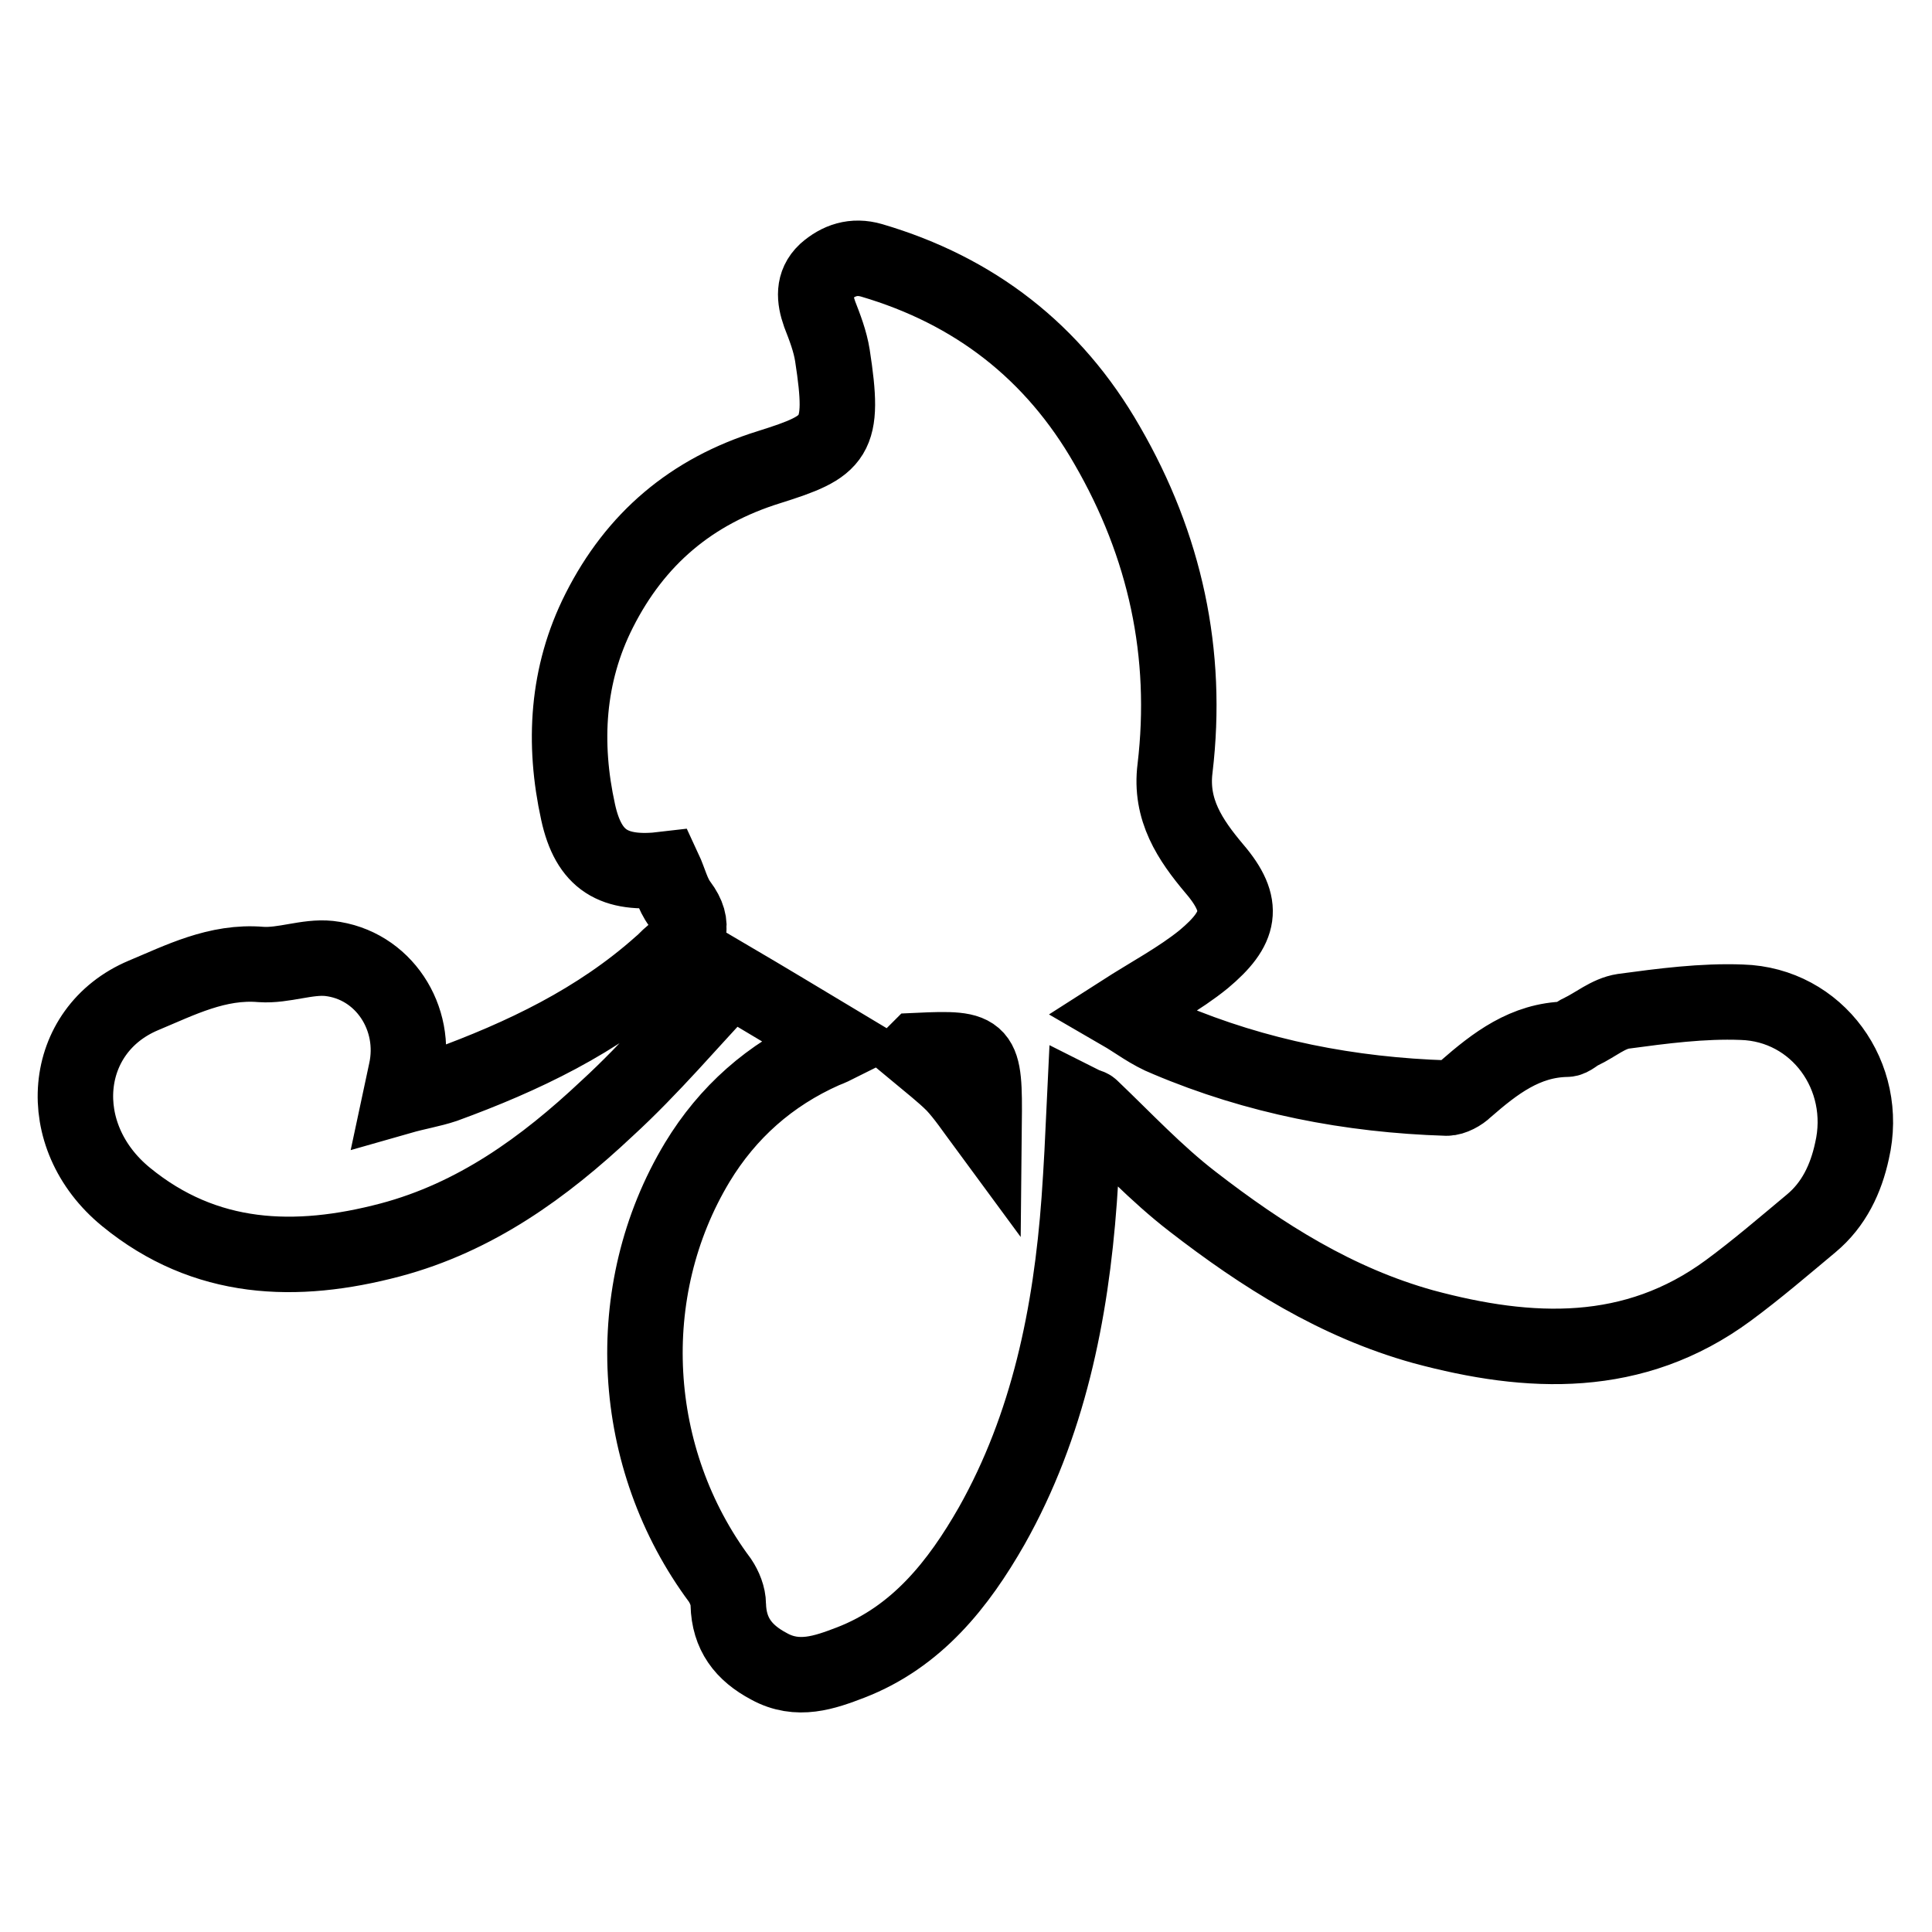 <?xml version="1.0" encoding="utf-8"?>
<!-- Svg Vector Icons : http://www.onlinewebfonts.com/icon -->
<!DOCTYPE svg PUBLIC "-//W3C//DTD SVG 1.1//EN" "http://www.w3.org/Graphics/SVG/1.1/DTD/svg11.dtd">
<svg version="1.1" xmlns="http://www.w3.org/2000/svg" xmlns:xlink="http://www.w3.org/1999/xlink" x="0px" y="0px" viewBox="0 0 256 256" enable-background="new 0 0 256 256" xml:space="preserve">
<g><g><path stroke-width="10" fill-opacity="0" stroke="#000000"  d="M111.2,138.3c-5-3-9.8-5.9-14.4-8.6c-5.3,5.6-10.5,11.8-16.4,17.2c-8.3,7.8-17.4,14.4-28.7,17.4c-12.5,3.3-24.5,2.9-35-5.7c-9.9-8.1-8.6-22.1,2.3-26.7c4.8-2,9.8-4.6,15.6-4.1c3,0.2,6.1-1.1,9-0.8c7.2,0.8,11.8,7.9,10.2,15c-0.2,0.9-0.4,1.9-0.7,3.3c2.1-0.6,4-0.9,5.8-1.5c10.4-3.8,20.3-8.5,28.7-16c0.5-0.4,0.9-0.9,1.4-1.3c2.3-1.9,3.2-3.9,1.1-6.7c-1-1.3-1.4-3.1-2.1-4.6c-6.7,0.8-10-1.2-11.4-7.6c-2-9.1-1.5-18.2,2.8-26.7c4.8-9.5,12.2-15.8,22.5-19c8.9-2.8,10.1-3.8,8.4-14.8c-0.3-1.9-1-3.7-1.7-5.5c-0.7-2-0.9-4,0.8-5.6c1.7-1.5,3.7-2.2,6.1-1.5c13.6,4,24.1,12.1,31.2,24.5c7.7,13.3,10.8,27.6,9,42.8c-0.7,5.5,2,9.5,5.2,13.3c4.2,4.9,3.5,7.9-1.4,12c-3.2,2.6-7,4.6-10.9,7.1c1.9,1.1,3.8,2.6,6.1,3.5c11.8,5,24.2,7.4,37,7.8c0.8,0,1.9-0.6,2.5-1.2c3.9-3.4,7.9-6.5,13.4-6.6c0.6,0,1.2-0.7,1.9-1c1.9-0.9,3.6-2.4,5.6-2.7c5.2-0.7,10.5-1.4,15.7-1.2c10,0.3,16.9,9.8,14.6,19.7c-0.8,3.7-2.4,7.1-5.4,9.6c-3.6,3-7.2,6.1-11,8.9c-12.5,9.2-26.3,8.6-40.4,4.8c-11.5-3.2-21.3-9.4-30.6-16.6c-4.8-3.7-9-8.2-13.4-12.4c-0.2-0.2-0.5-0.2-0.9-0.4c-0.2,4.3-0.4,8.4-0.7,12.6c-1.1,15.1-4.1,29.9-11.6,43.2c-4.4,7.7-9.9,14.7-18.7,18.1c-3.4,1.3-7,2.6-10.8,0.5c-3.4-1.8-5.3-4.3-5.4-8.2c0-1.1-0.5-2.3-1.1-3.2c-12-16.1-13.3-38.3-3-55.4c4-6.6,9.6-11.6,16.8-14.8C110,138.9,110.6,138.6,111.2,138.3z M121.4,139.4c1.8,1.5,3.5,2.8,5,4.3c1.4,1.5,2.6,3.3,4,5.2c0.1-9.8-0.1-10.1-8.8-9.7C121.5,139.3,121.4,139.4,121.4,139.4z"/></g></g>
</svg>